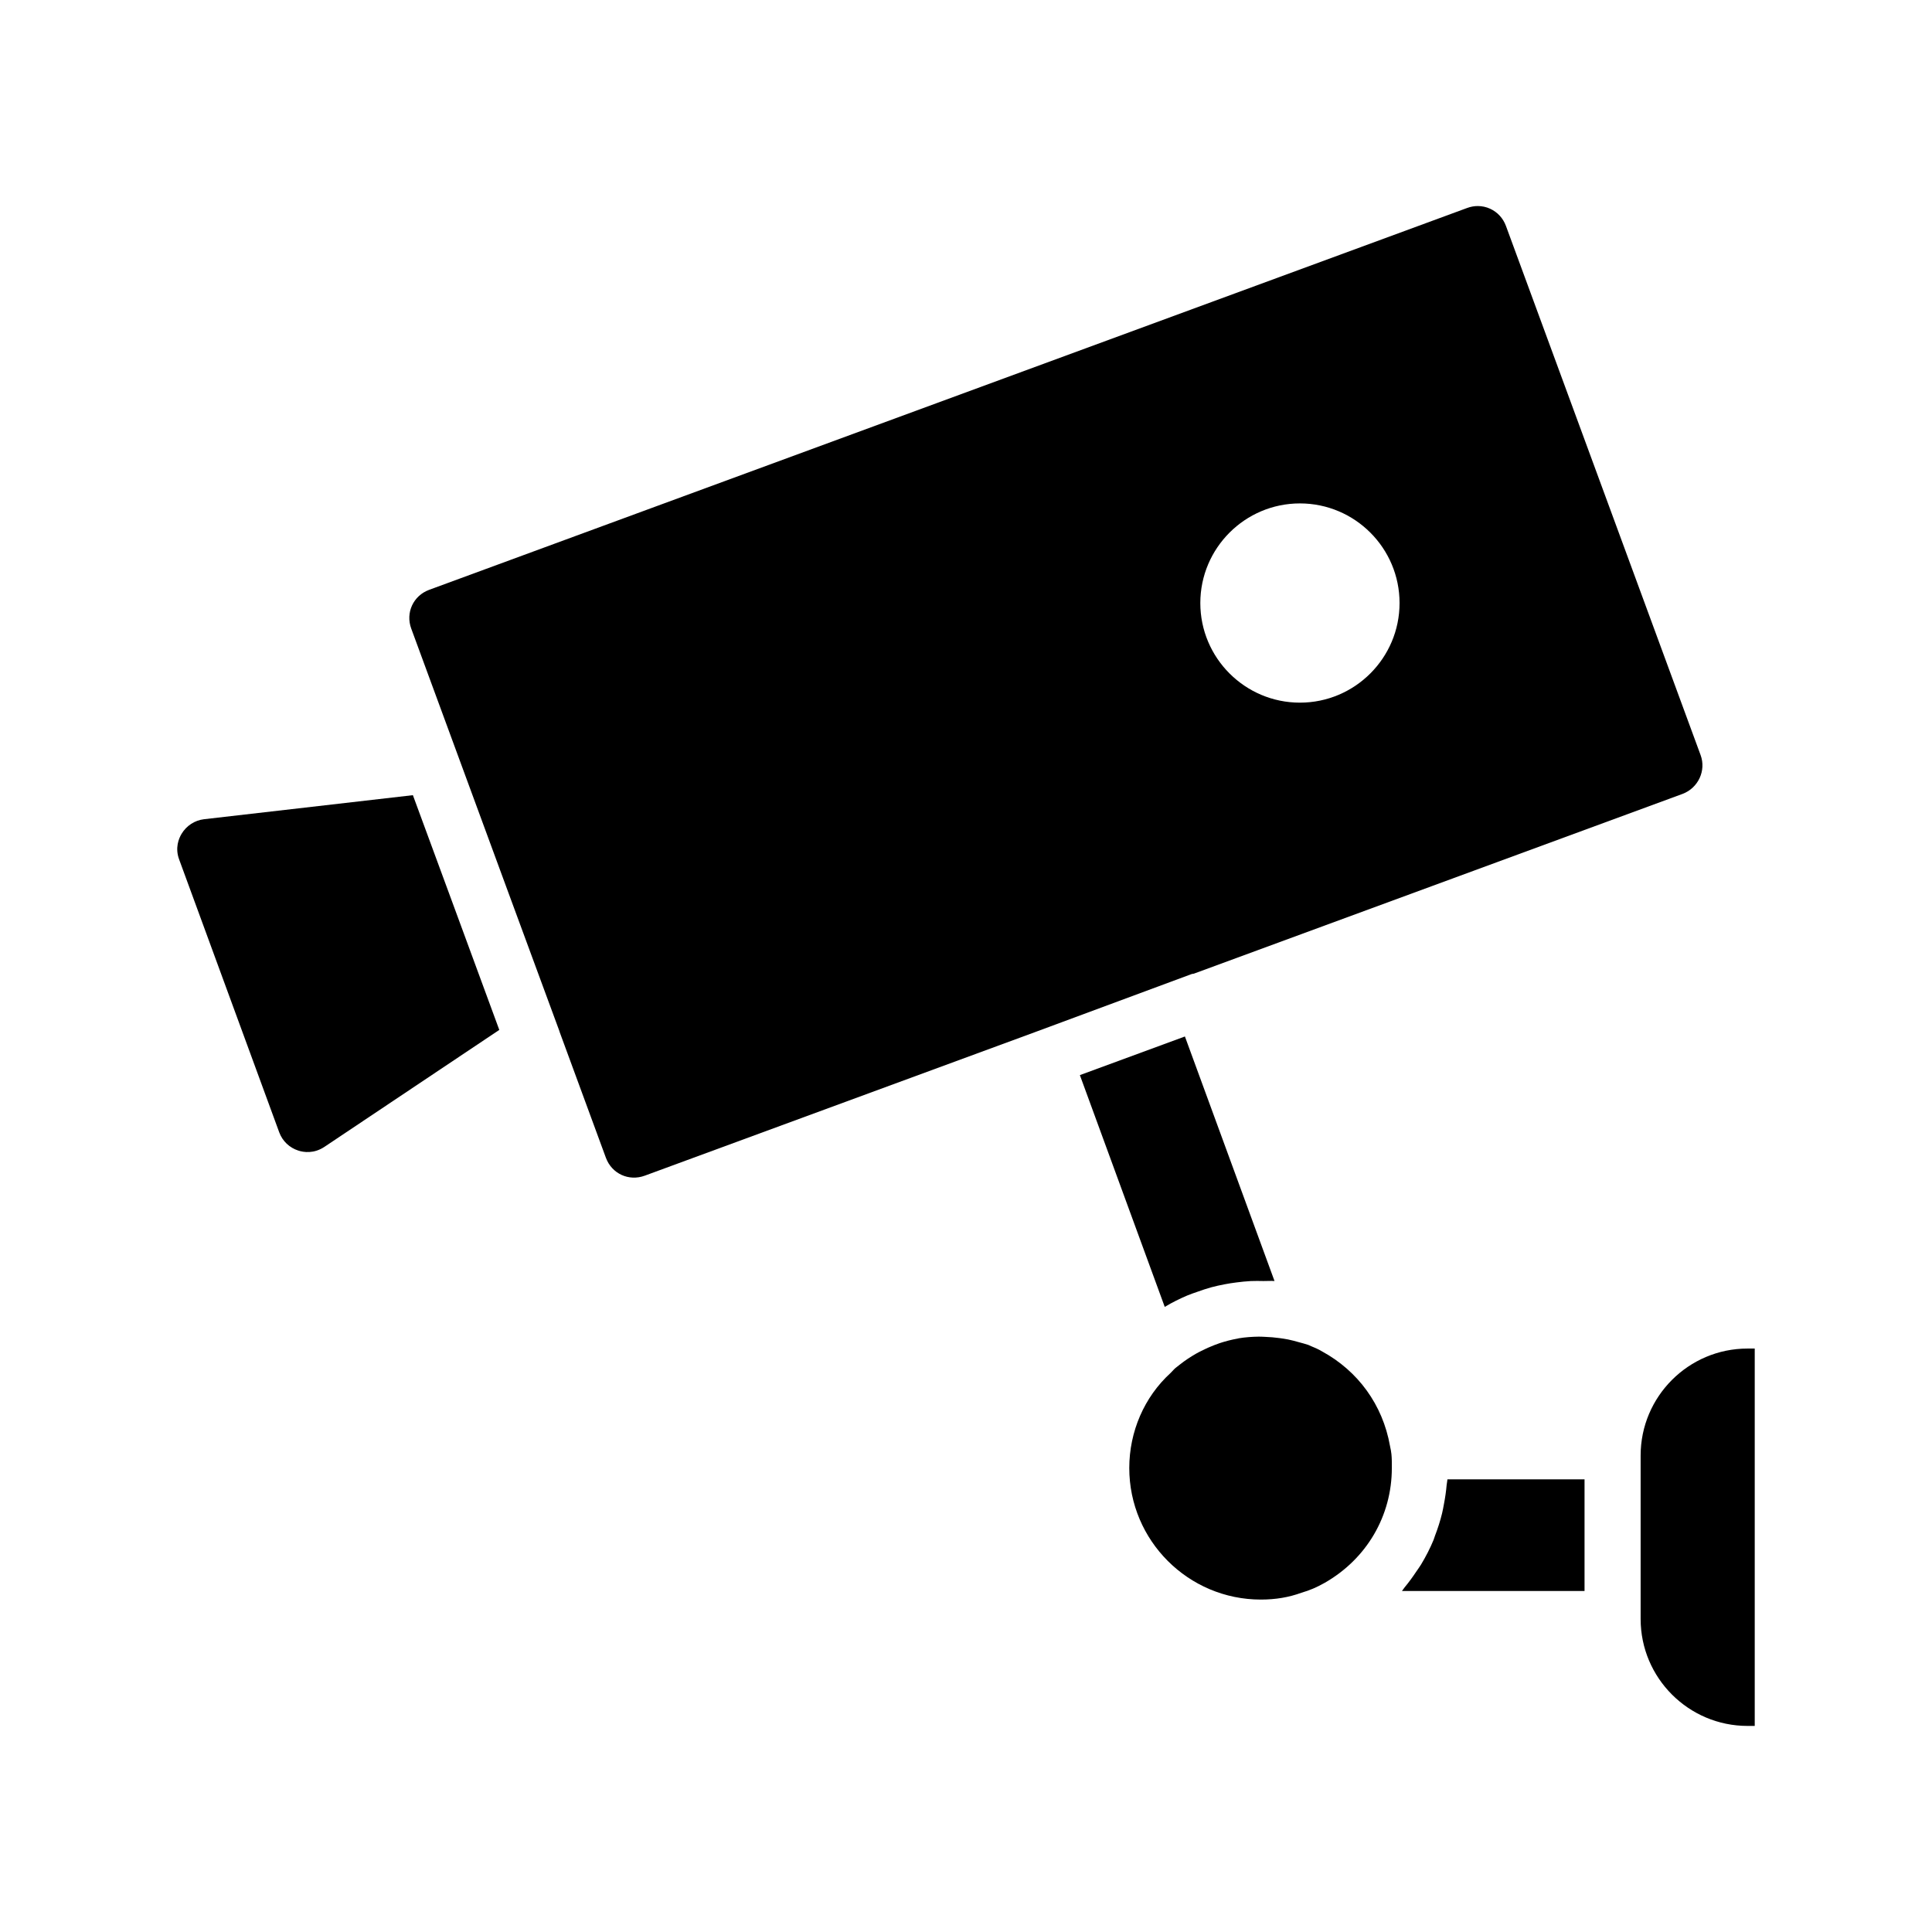<?xml version="1.0" encoding="UTF-8"?>
<!-- Uploaded to: ICON Repo, www.iconrepo.com, Generator: ICON Repo Mixer Tools -->
<svg fill="#000000" width="800px" height="800px" version="1.1" viewBox="144 144 512 512" xmlns="http://www.w3.org/2000/svg">
 <g>
  <path d="m460.39 402.03 129.52-47.645c4.144-1.57 6.285-6.176 4.766-10.281l-51.594-140.25c-0.75-2.023-2.223-3.633-4.152-4.523-1.051-0.484-2.172-0.727-3.305-0.727-0.945 0-1.895 0.172-2.816 0.512l-275.09 101.2c-4.203 1.555-6.293 6.07-4.734 10.277l25.09 68.203 14.184 38.492c0.016 0.043 0.008 0.086 0.023 0.125l12.293 33.426c1.555 4.203 6.055 6.277 10.277 4.734l103.42-38.043 41.535-15.398c0.184-0.074 0.391-0.043 0.582-0.098zm28.105-124.62c14.559 0 26.402 11.844 26.402 26.402s-11.844 26.398-26.402 26.398-26.398-11.84-26.398-26.398 11.84-26.402 26.398-26.402z"/>
  <path d="m253.42 354.73-55.371 6.375c-2.441 0.297-4.617 1.699-5.914 3.844-0.746 1.227-1.816 3.746-0.645 6.856l26.527 72.324c0.855 2.277 2.703 4.043 5.043 4.789 1.371 0.449 4.113 0.895 6.965-1.02l46.293-30.961-12.324-33.5z"/>
  <path d="m452.71 490.32c1.902-1.152 3.906-2.141 5.965-3.016 0.879-0.375 1.797-0.66 2.699-0.984 1.211-0.43 2.426-0.848 3.672-1.184 1.117-0.305 2.25-0.539 3.394-0.766 1.082-0.211 2.168-0.379 3.269-0.516 1.246-0.156 2.488-0.297 3.758-0.359 1.109-0.055 2.231-0.023 3.352-0.008 0.984 0.016 1.949-0.078 2.941-0.004l-23.746-64.805-27.836 10.238 22.488 61.414c0.016 0.004 0.027-0.004 0.043-0.012z"/>
  <path d="m512.36 527.17c-1.934-10.895-8.473-19.852-18.051-25.062-0.996-0.594-1.773-0.902-2.559-1.234l-1.055-0.465c-0.82-0.285-1.637-0.477-2.457-0.707-0.93-0.262-1.859-0.523-2.836-0.719-0.781-0.16-1.559-0.266-2.332-0.375-1.246-0.168-2.5-0.281-3.758-0.324-0.566-0.02-1.137-0.066-1.699-0.059-1.789 0.023-3.555 0.148-5.277 0.43-0.137 0.023-0.27 0.066-0.406 0.094-1.59 0.281-3.137 0.688-4.652 1.18-0.48 0.156-0.949 0.344-1.422 0.52-1.195 0.453-2.359 0.973-3.496 1.559-0.453 0.234-0.914 0.453-1.359 0.711-1.5 0.863-2.957 1.809-4.328 2.906-0.957 0.703-1.469 1.152-1.844 1.59-0.199 0.234-0.414 0.453-0.637 0.66-6.941 6.34-10.922 15.512-10.922 25.168 0 19.219 15.641 34.859 34.863 34.859 3.922 0 7.449-0.594 10.781-1.816 2.227-0.645 4.055-1.441 6.148-2.621 11.125-6.356 17.789-17.738 17.789-30.422 0-1.301 0.016-2.484-0.105-3.664-0.082-0.633-0.176-1.371-0.387-2.207z"/>
  <path d="m607.12 501.38c-15.625 0-28.336 12.711-28.336 28.336v43.336c0 15.625 12.711 28.336 28.336 28.336h1.902v-100.01z"/>
  <path d="m527.38 537.5c-0.152 1.727-0.398 3.426-0.723 5.102-0.156 0.816-0.289 1.633-0.488 2.434-0.5 2.043-1.137 4.031-1.887 5.973-0.141 0.359-0.227 0.738-0.375 1.094-0.938 2.269-2.066 4.445-3.332 6.543-0.367 0.613-0.805 1.18-1.199 1.773-0.977 1.469-2.008 2.891-3.141 4.254-0.254 0.305-0.441 0.656-0.703 0.953h48.387v-29.582h-36.332c-0.031 0.504-0.164 0.969-0.207 1.457z"/>
 </g>
</svg>